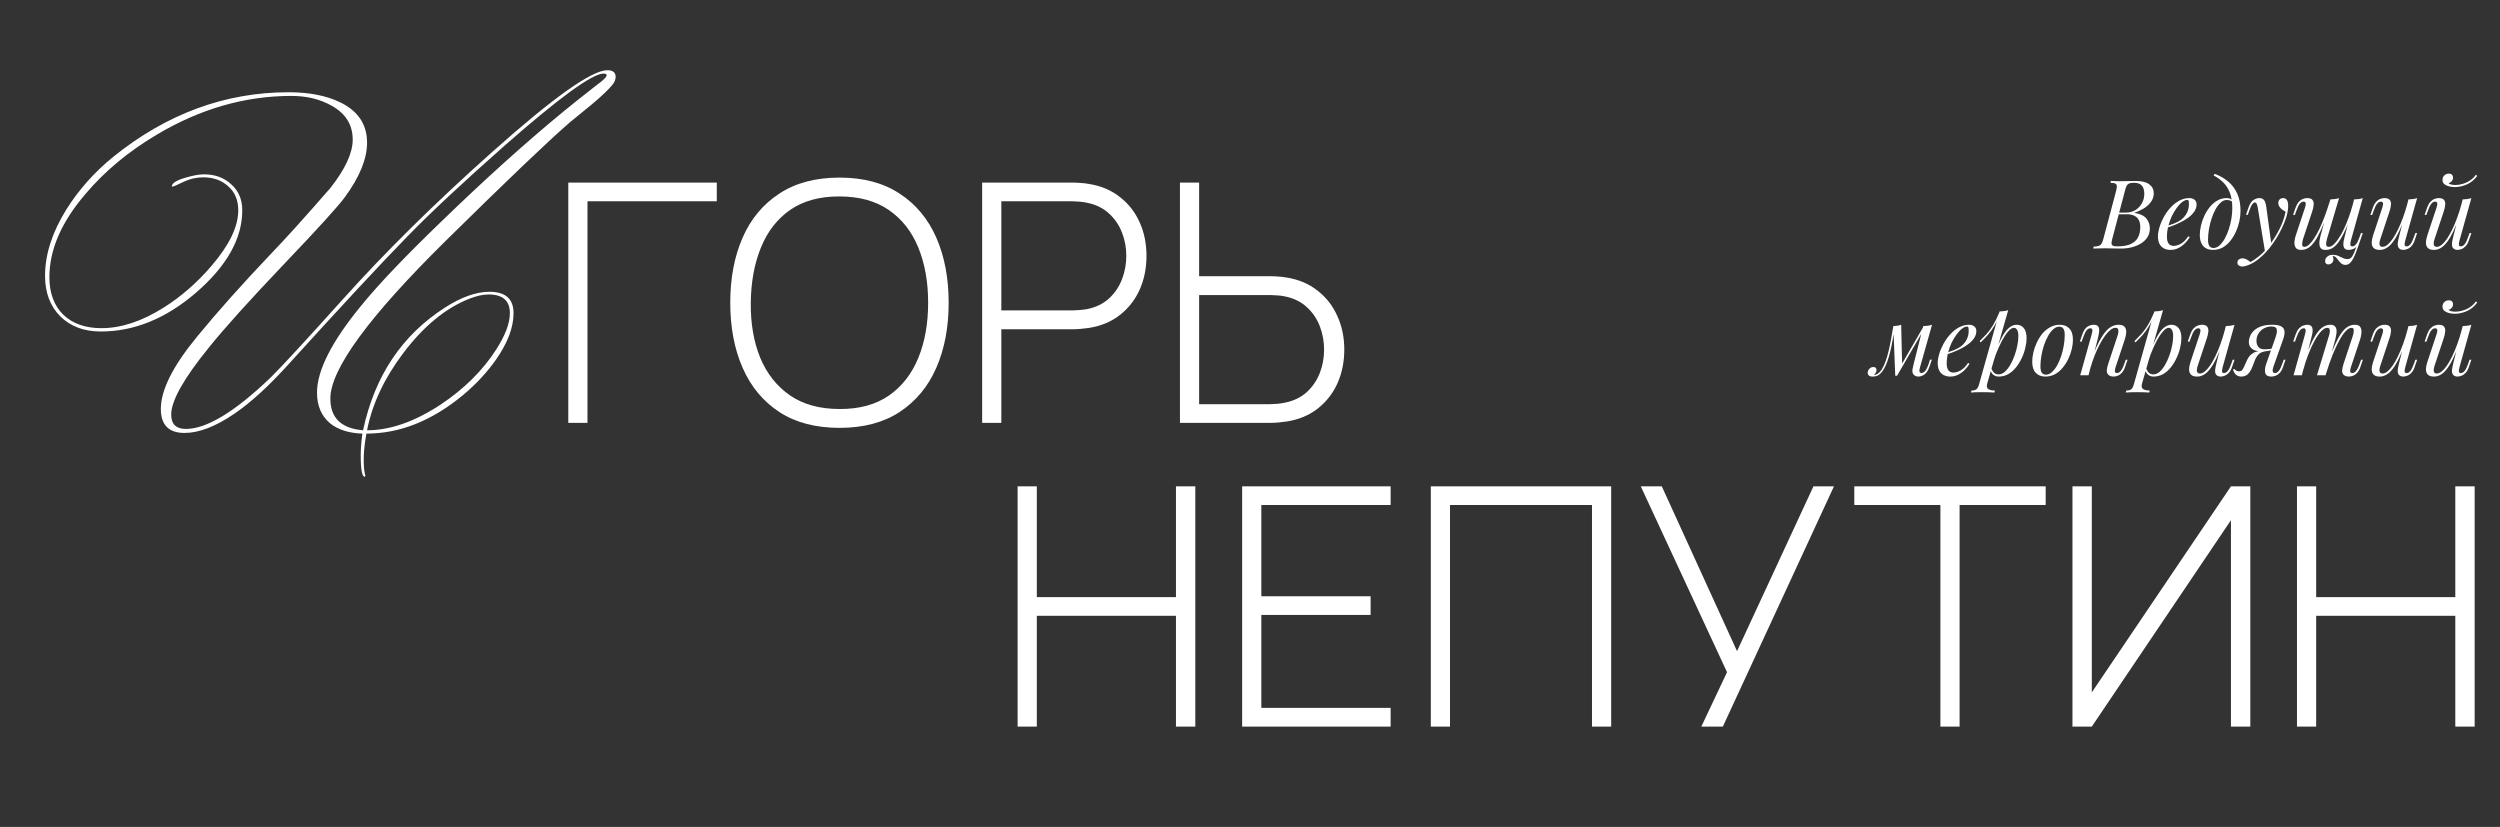 <?xml version="1.0" encoding="UTF-8"?> <svg xmlns="http://www.w3.org/2000/svg" width="1046" height="346" viewBox="0 0 1046 346" fill="none"><rect x="0" y="0" width="1046" height="346" fill="#333333" stroke="none"/><path d="M893.613 75.72C896.146 75.72 898.026 76.187 899.253 77.12C900.506 78.053 901.133 79.293 901.133 80.84C901.133 82.2 900.733 83.427 899.933 84.52C899.133 85.587 898.106 86.507 896.853 87.28C895.599 88.027 894.293 88.613 892.933 89.04C895.386 89.44 897.093 90.24 898.053 91.44C899.013 92.613 899.493 93.987 899.493 95.56C899.493 97 899.146 98.253 898.453 99.32C897.759 100.36 896.839 101.227 895.693 101.92C894.546 102.613 893.266 103.133 891.853 103.48C890.439 103.827 889.013 104 887.573 104C886.559 104 885.506 103.987 884.413 103.96C883.319 103.907 882.079 103.88 880.693 103.88C880.079 103.88 879.466 103.893 878.853 103.92C878.239 103.92 877.666 103.933 877.133 103.96C876.626 103.96 876.186 103.973 875.813 104L875.973 103.2C876.879 103.147 877.586 103.04 878.093 102.88C878.599 102.72 878.999 102.4 879.293 101.92C879.586 101.44 879.853 100.72 880.093 99.76L885.373 79.92C885.559 79.12 885.666 78.48 885.693 78C885.719 77.493 885.533 77.12 885.133 76.88C884.759 76.613 884.053 76.48 883.013 76.48L883.213 75.68C883.586 75.707 884.026 75.733 884.533 75.76C885.039 75.76 885.586 75.773 886.173 75.8C886.786 75.8 887.386 75.8 887.973 75.8C888.906 75.8 889.826 75.787 890.733 75.76C891.666 75.733 892.626 75.72 893.613 75.72ZM886.013 89.64L886.173 88.96H889.293C890.919 88.96 892.319 88.6 893.493 87.88C894.666 87.133 895.573 86.16 896.213 84.96C896.853 83.76 897.173 82.48 897.173 81.12C897.173 79.547 896.826 78.387 896.133 77.64C895.466 76.867 894.373 76.48 892.853 76.48C891.679 76.48 890.853 76.667 890.373 77.04C889.893 77.387 889.506 78.147 889.213 79.32L883.813 99.76C883.599 100.56 883.479 101.213 883.453 101.72C883.453 102.2 883.626 102.547 883.973 102.76C884.319 102.973 884.946 103.08 885.853 103.08C888.199 103.08 890.066 102.76 891.453 102.12C892.866 101.48 893.893 100.56 894.533 99.36C895.173 98.133 895.493 96.667 895.493 94.96C895.493 93.84 895.293 92.893 894.893 92.12C894.493 91.32 893.866 90.707 893.013 90.28C892.186 89.853 891.106 89.64 889.773 89.64H886.013ZM905.766 94.92C907.26 94.413 908.606 93.92 909.806 93.44C911.033 92.933 912.006 92.4 912.726 91.84C913.686 91.067 914.446 90.133 915.006 89.04C915.566 87.947 915.846 86.747 915.846 85.44C915.846 84.667 915.793 84.173 915.686 83.96C915.58 83.747 915.42 83.64 915.206 83.64C914.54 83.64 913.82 83.933 913.046 84.52C912.273 85.107 911.513 85.92 910.766 86.96C910.02 87.973 909.326 89.133 908.686 90.44C908.073 91.747 907.58 93.147 907.206 94.64C906.833 96.107 906.646 97.573 906.646 99.04C906.646 100.4 906.9 101.387 907.406 102C907.913 102.587 908.58 102.88 909.406 102.88C910.366 102.88 911.38 102.587 912.446 102C913.513 101.413 914.553 100.373 915.566 98.88L916.206 99.2C915.7 100.08 915.033 100.933 914.206 101.76C913.38 102.587 912.446 103.267 911.406 103.8C910.393 104.307 909.313 104.56 908.166 104.56C907.1 104.56 906.166 104.347 905.366 103.92C904.566 103.493 903.953 102.867 903.526 102.04C903.1 101.187 902.886 100.147 902.886 98.92C902.886 97.773 903.1 96.493 903.526 95.08C903.953 93.64 904.553 92.213 905.326 90.8C906.126 89.36 907.073 88.04 908.166 86.84C909.26 85.64 910.473 84.68 911.806 83.96C913.14 83.24 914.566 82.88 916.086 82.88C916.913 82.88 917.606 83.107 918.166 83.56C918.753 83.987 919.046 84.64 919.046 85.52C919.046 86.587 918.726 87.587 918.086 88.52C917.473 89.427 916.646 90.267 915.606 91.04C914.593 91.787 913.486 92.453 912.286 93.04C911.086 93.627 909.913 94.133 908.766 94.56C907.62 94.987 906.606 95.333 905.726 95.6L905.766 94.92ZM933.995 87.16C933.995 84.467 933.635 82.24 932.915 80.48C932.195 78.72 931.235 77.28 930.035 76.16C928.861 75.04 927.568 74.12 926.155 73.4L926.635 72.72C928.768 73.52 930.648 74.6 932.275 75.96C933.901 77.32 935.168 79.013 936.075 81.04C936.981 83.067 937.435 85.467 937.435 88.24C937.435 89.6 937.275 91.04 936.955 92.56C936.635 94.053 936.155 95.507 935.515 96.92C934.875 98.333 934.088 99.627 933.155 100.8C932.248 101.947 931.181 102.867 929.955 103.56C928.728 104.227 927.368 104.56 925.875 104.56C924.781 104.56 923.821 104.333 922.995 103.88C922.168 103.427 921.528 102.733 921.075 101.8C920.621 100.867 920.395 99.693 920.395 98.28C920.395 97.107 920.555 95.827 920.875 94.44C921.195 93.053 921.661 91.68 922.275 90.32C922.915 88.96 923.688 87.72 924.595 86.6C925.501 85.48 926.541 84.587 927.715 83.92C928.888 83.227 930.181 82.88 931.595 82.88C932.448 82.88 933.088 83.04 933.515 83.36C933.941 83.653 934.288 83.947 934.555 84.24L934.275 84.72C934.008 84.373 933.661 84.12 933.235 83.96C932.835 83.773 932.288 83.68 931.595 83.68C930.768 83.68 929.968 84.027 929.195 84.72C928.421 85.387 927.701 86.307 927.035 87.48C926.395 88.627 925.835 89.92 925.355 91.36C924.875 92.8 924.501 94.293 924.235 95.84C923.968 97.387 923.835 98.867 923.835 100.28C923.835 101.48 924.021 102.36 924.395 102.92C924.795 103.48 925.368 103.76 926.115 103.76C926.968 103.76 927.781 103.427 928.555 102.76C929.355 102.067 930.088 101.147 930.755 100C931.421 98.827 931.995 97.52 932.475 96.08C932.955 94.64 933.328 93.16 933.595 91.64C933.861 90.093 933.995 88.6 933.995 87.16ZM950.367 102.4L947.687 105.32L944.647 86.92C944.514 86.093 944.354 85.52 944.167 85.2C943.98 84.88 943.714 84.72 943.367 84.72C943.074 84.72 942.74 84.96 942.367 85.44C941.994 85.893 941.54 86.88 941.007 88.4L940.487 89.88H939.727L940.727 86.96C941.287 85.333 941.98 84.253 942.807 83.72C943.634 83.16 944.474 82.88 945.327 82.88C946.154 82.88 946.794 83.147 947.247 83.68C947.7 84.187 948.02 85.147 948.207 86.56L950.367 102.4ZM941.607 109.64C942.754 109.027 943.967 108.187 945.247 107.12C946.554 106.08 947.9 104.667 949.287 102.88C950.86 100.88 952.287 98.64 953.567 96.16C954.874 93.653 955.78 91.133 956.287 88.6C955.86 88.36 955.394 88.067 954.887 87.72C954.407 87.347 954.007 86.92 953.687 86.44C953.367 85.933 953.22 85.373 953.247 84.76C953.3 84.147 953.514 83.68 953.887 83.36C954.26 83.04 954.727 82.88 955.287 82.88C956.007 82.88 956.527 83.16 956.847 83.72C957.194 84.253 957.367 85.053 957.367 86.12C957.367 87.48 957.14 88.947 956.687 90.52C956.234 92.067 955.62 93.64 954.847 95.24C954.1 96.84 953.26 98.387 952.327 99.88C951.394 101.347 950.447 102.68 949.487 103.88C949.06 104.413 948.474 105.08 947.727 105.88C946.98 106.68 946.087 107.493 945.047 108.32C944.034 109.173 942.887 109.907 941.607 110.52C940.807 110.893 940.114 111.147 939.527 111.28C938.967 111.44 938.5 111.52 938.127 111.52C937.594 111.52 937.127 111.373 936.727 111.08C936.327 110.813 936.127 110.413 936.127 109.88C936.127 109.293 936.354 108.84 936.807 108.52C937.234 108.227 937.727 108.08 938.287 108.08C938.9 108.08 939.474 108.24 940.007 108.56C940.567 108.88 941.1 109.24 941.607 109.64ZM975.985 107.12C976.038 107.28 976.105 107.48 976.185 107.72C976.265 107.96 976.305 108.213 976.305 108.48C976.305 109.173 976.078 109.707 975.625 110.08C975.171 110.453 974.678 110.64 974.145 110.64C973.798 110.64 973.491 110.52 973.225 110.28C972.958 110.067 972.825 109.707 972.825 109.2C972.825 108.533 973.118 107.933 973.705 107.4C974.318 106.867 975.078 106.6 975.985 106.6C976.865 106.6 977.625 106.747 978.265 107.04C978.931 107.333 979.571 107.627 980.185 107.92C980.798 108.24 981.491 108.4 982.265 108.4C983.038 108.4 983.665 108.027 984.145 107.28C984.625 106.56 985.091 105.533 985.545 104.2C985.998 102.893 986.571 101.347 987.265 99.56L987.745 99.92C986.945 102.347 986.225 104.373 985.585 106C984.945 107.627 984.291 108.84 983.625 109.64C982.985 110.44 982.211 110.84 981.305 110.84C980.771 110.84 980.305 110.707 979.905 110.44C979.531 110.2 979.185 109.893 978.865 109.52C978.571 109.173 978.278 108.813 977.985 108.44C977.718 108.067 977.425 107.747 977.105 107.48C976.785 107.24 976.411 107.12 975.985 107.12ZM973.865 89.36C972.825 92.133 971.865 94.493 970.985 96.44C970.105 98.36 969.238 99.92 968.385 101.12C967.531 102.32 966.651 103.2 965.745 103.76C964.838 104.293 963.851 104.56 962.785 104.56C961.665 104.56 960.905 104.24 960.505 103.6C960.105 102.96 959.931 102.173 959.985 101.24C960.065 100.307 960.251 99.4 960.545 98.52L964.425 86.84C964.691 86.013 964.785 85.4 964.705 85C964.625 84.573 964.318 84.36 963.785 84.36C963.278 84.36 962.771 84.64 962.265 85.2C961.785 85.76 961.265 86.84 960.705 88.44L960.185 89.92H959.425L960.425 87C960.825 85.88 961.291 85.027 961.825 84.44C962.385 83.853 962.958 83.453 963.545 83.24C964.158 83 964.731 82.88 965.265 82.88C966.438 82.88 967.211 83.16 967.585 83.72C967.985 84.253 968.131 84.947 968.025 85.8C967.945 86.653 967.745 87.547 967.425 88.48L963.625 99.92C963.358 100.747 963.225 101.52 963.225 102.24C963.225 102.933 963.518 103.28 964.105 103.28C964.745 103.28 965.411 102.973 966.105 102.36C966.798 101.747 967.505 100.88 968.225 99.76C968.971 98.64 969.718 97.293 970.465 95.72C971.211 94.147 971.945 92.4 972.665 90.48C973.385 88.533 974.091 86.453 974.785 84.24L973.865 89.36ZM973.625 99.92C973.465 100.453 973.345 100.987 973.265 101.52C973.211 102.027 973.251 102.453 973.385 102.8C973.545 103.12 973.865 103.28 974.345 103.28C974.958 103.28 975.611 102.987 976.305 102.4C976.998 101.787 977.705 100.933 978.425 99.84C979.171 98.747 979.905 97.453 980.625 95.96C981.345 94.467 982.025 92.827 982.665 91.04C983.331 89.253 983.931 87.36 984.465 85.36L983.145 91.76C982.238 94.16 981.371 96.173 980.545 97.8C979.718 99.427 978.905 100.747 978.105 101.76C977.305 102.747 976.491 103.467 975.665 103.92C974.838 104.347 973.958 104.56 973.025 104.56C972.171 104.56 971.545 104.373 971.145 104C970.771 103.6 970.545 103.093 970.465 102.48C970.385 101.867 970.398 101.213 970.505 100.52C970.638 99.827 970.785 99.16 970.945 98.52L975.025 83.44C975.691 83.413 976.331 83.36 976.945 83.28C977.585 83.2 978.158 83.067 978.665 82.88L973.625 99.92ZM983.625 100.6C983.571 100.813 983.505 101.12 983.425 101.52C983.345 101.92 983.345 102.28 983.425 102.6C983.505 102.92 983.758 103.08 984.185 103.08C984.771 103.08 985.305 102.773 985.785 102.16C986.291 101.52 986.798 100.467 987.305 99L987.825 97.52H988.585L987.585 100.44C987.211 101.56 986.745 102.413 986.185 103C985.651 103.587 985.078 103.987 984.465 104.2C983.878 104.44 983.305 104.56 982.745 104.56C981.945 104.56 981.371 104.373 981.025 104C980.705 103.653 980.518 103.2 980.465 102.64C980.438 102.08 980.478 101.48 980.585 100.84C980.718 100.173 980.865 99.547 981.025 98.96L984.945 83.44C985.611 83.413 986.251 83.36 986.865 83.28C987.505 83.2 988.078 83.067 988.585 82.88L983.625 100.6ZM1006.49 90.16C1005.53 92.827 1004.61 95.08 1003.73 96.92C1002.85 98.76 1001.97 100.24 1001.09 101.36C1000.24 102.48 999.356 103.293 998.449 103.8C997.569 104.307 996.649 104.56 995.689 104.56C994.516 104.56 993.663 104.293 993.129 103.76C992.596 103.227 992.329 102.507 992.329 101.6C992.329 100.693 992.516 99.667 992.889 98.52L996.769 86.84C997.036 86.04 997.129 85.427 997.049 85C996.969 84.573 996.663 84.36 996.129 84.36C995.623 84.36 995.116 84.64 994.609 85.2C994.129 85.76 993.609 86.84 993.049 88.44L992.529 89.92H991.769L992.769 87C993.169 85.88 993.636 85.027 994.169 84.44C994.729 83.853 995.303 83.453 995.889 83.24C996.503 83 997.076 82.88 997.609 82.88C998.783 82.88 999.556 83.16 999.929 83.72C1000.33 84.253 1000.48 84.947 1000.37 85.8C1000.29 86.653 1000.09 87.547 999.769 88.48L995.969 99.92C995.223 102.16 995.516 103.28 996.849 103.28C997.489 103.28 998.169 103 998.889 102.44C999.609 101.853 1000.34 101.027 1001.09 99.96C1001.84 98.867 1002.57 97.573 1003.29 96.08C1004.04 94.56 1004.74 92.88 1005.41 91.04C1006.1 89.173 1006.73 87.173 1007.29 85.04L1006.49 90.16ZM1006.37 100.6C1006.18 101.32 1006.09 101.92 1006.09 102.4C1006.12 102.853 1006.4 103.08 1006.93 103.08C1007.52 103.08 1008.05 102.773 1008.53 102.16C1009.04 101.52 1009.54 100.467 1010.05 99L1010.57 97.52H1011.33L1010.33 100.44C1009.96 101.56 1009.49 102.413 1008.93 103C1008.4 103.587 1007.82 103.987 1007.21 104.2C1006.62 104.44 1006.05 104.56 1005.49 104.56C1005.06 104.56 1004.66 104.467 1004.29 104.28C1003.92 104.093 1003.64 103.827 1003.45 103.48C1003.24 103.027 1003.16 102.453 1003.21 101.76C1003.29 101.067 1003.48 100.133 1003.77 98.96L1007.69 83.44C1008.36 83.413 1009 83.36 1009.61 83.28C1010.25 83.2 1010.82 83.067 1011.33 82.88L1006.37 100.6ZM1029.18 90.16C1028.22 92.827 1027.3 95.08 1026.42 96.92C1025.54 98.76 1024.66 100.24 1023.78 101.36C1022.93 102.48 1022.05 103.293 1021.14 103.8C1020.26 104.307 1019.34 104.56 1018.38 104.56C1017.21 104.56 1016.36 104.293 1015.82 103.76C1015.29 103.227 1015.02 102.507 1015.02 101.6C1015.02 100.693 1015.21 99.667 1015.58 98.52L1019.46 86.84C1019.73 86.04 1019.82 85.427 1019.74 85C1019.66 84.573 1019.36 84.36 1018.82 84.36C1018.32 84.36 1017.81 84.64 1017.3 85.2C1016.82 85.76 1016.3 86.84 1015.74 88.44L1015.22 89.92H1014.46L1015.46 87C1015.86 85.88 1016.33 85.027 1016.86 84.44C1017.42 83.853 1018 83.453 1018.58 83.24C1019.2 83 1019.77 82.88 1020.3 82.88C1021.48 82.88 1022.25 83.16 1022.62 83.72C1023.02 84.253 1023.17 84.947 1023.06 85.8C1022.98 86.653 1022.78 87.547 1022.46 88.48L1018.66 99.92C1017.92 102.16 1018.21 103.28 1019.54 103.28C1020.18 103.28 1020.86 103 1021.58 102.44C1022.3 101.853 1023.04 101.027 1023.78 99.96C1024.53 98.867 1025.26 97.573 1025.98 96.08C1026.73 94.56 1027.44 92.88 1028.1 91.04C1028.8 89.173 1029.42 87.173 1029.98 85.04L1029.18 90.16ZM1029.06 100.6C1028.88 101.32 1028.78 101.92 1028.78 102.4C1028.81 102.853 1029.09 103.08 1029.62 103.08C1030.21 103.08 1030.74 102.773 1031.22 102.16C1031.73 101.52 1032.24 100.467 1032.74 99L1033.26 97.52H1034.02L1033.02 100.44C1032.65 101.56 1032.18 102.413 1031.62 103C1031.09 103.587 1030.52 103.987 1029.9 104.2C1029.32 104.44 1028.74 104.56 1028.18 104.56C1027.76 104.56 1027.36 104.467 1026.98 104.28C1026.61 104.093 1026.33 103.827 1026.14 103.48C1025.93 103.027 1025.85 102.453 1025.9 101.76C1025.98 101.067 1026.17 100.133 1026.46 98.96L1030.38 83.44C1031.05 83.413 1031.69 83.36 1032.3 83.28C1032.94 83.2 1033.52 83.067 1034.02 82.88L1029.06 100.6ZM1024.46 76.68C1024.68 76.867 1025.04 77.04 1025.54 77.2C1026.08 77.333 1026.68 77.4 1027.34 77.4C1028.33 77.4 1029.36 77.24 1030.42 76.92C1031.52 76.6 1032.54 76.12 1033.5 75.48C1034.46 74.84 1035.26 74.053 1035.9 73.12L1036.5 73.56C1035.25 75.267 1033.77 76.48 1032.06 77.2C1030.36 77.92 1028.72 78.28 1027.14 78.28C1026.45 78.28 1025.69 78.2 1024.86 78.04C1024.06 77.853 1023.37 77.547 1022.78 77.12C1022.22 76.667 1021.94 76.04 1021.94 75.24C1021.94 74.467 1022.21 73.84 1022.74 73.36C1023.28 72.88 1023.9 72.64 1024.62 72.64C1025.16 72.64 1025.57 72.787 1025.86 73.08C1026.18 73.347 1026.34 73.76 1026.34 74.32C1026.34 74.907 1026.17 75.4 1025.82 75.8C1025.48 76.2 1025.02 76.493 1024.46 76.68ZM803.368 153.56C803.314 153.8 803.234 154.12 803.128 154.52C803.048 154.893 803.048 155.24 803.128 155.56C803.234 155.88 803.514 156.04 803.968 156.04C804.501 156.04 805.021 155.747 805.528 155.16C806.034 154.573 806.541 153.507 807.048 151.96L807.528 150.48H808.288L807.288 153.4C806.728 155.027 806.008 156.133 805.128 156.72C804.274 157.28 803.461 157.56 802.688 157.56C802.181 157.56 801.741 157.467 801.368 157.28C800.994 157.093 800.701 156.84 800.488 156.52C800.141 155.907 800.048 155.2 800.208 154.4C800.368 153.573 800.554 152.747 800.768 151.92L804.688 136.44C805.328 136.413 805.968 136.36 806.608 136.28C807.248 136.2 807.834 136.067 808.368 135.88L803.368 153.56ZM792.608 137.72C792.261 140.093 791.901 142.227 791.528 144.12C791.154 146.013 790.754 147.693 790.328 149.16C789.901 150.627 789.448 151.893 788.968 152.96C788.488 154 787.981 154.867 787.448 155.56C786.941 156.227 786.381 156.72 785.768 157.04C785.341 157.28 784.914 157.427 784.488 157.48C784.061 157.533 783.714 157.56 783.448 157.56C782.781 157.56 782.288 157.413 781.968 157.12C781.621 156.853 781.448 156.48 781.448 156C781.448 155.387 781.674 154.827 782.128 154.32C782.581 153.813 783.141 153.56 783.808 153.56C784.261 153.56 784.594 153.68 784.808 153.92C785.021 154.133 785.128 154.427 785.128 154.8C785.128 155.173 785.021 155.56 784.808 155.96C784.594 156.333 784.328 156.667 784.008 156.96C784.034 156.96 784.048 156.96 784.048 156.96C784.554 156.907 785.101 156.693 785.688 156.32C786.354 155.867 786.954 155.2 787.488 154.32C788.021 153.44 788.501 152.387 788.928 151.16C789.381 149.907 789.794 148.507 790.168 146.96C790.541 145.413 790.888 143.76 791.208 142C791.554 140.213 791.874 138.36 792.168 136.44L792.608 137.72ZM792.968 157.2L792.168 136.44C792.754 136.413 793.328 136.36 793.888 136.28C794.448 136.2 794.968 136.067 795.448 135.88L795.848 152.36L793.728 157.2H792.968ZM794.128 155.08L804.808 136.6L805.408 137.04L793.728 157.2L794.128 155.08ZM813.618 147.92C815.111 147.413 816.458 146.92 817.658 146.44C818.884 145.933 819.858 145.4 820.578 144.84C821.538 144.067 822.298 143.133 822.858 142.04C823.418 140.947 823.698 139.747 823.698 138.44C823.698 137.667 823.644 137.173 823.538 136.96C823.431 136.747 823.271 136.64 823.058 136.64C822.391 136.64 821.671 136.933 820.898 137.52C820.124 138.107 819.364 138.92 818.618 139.96C817.871 140.973 817.178 142.133 816.538 143.44C815.924 144.747 815.431 146.147 815.058 147.64C814.684 149.107 814.498 150.573 814.498 152.04C814.498 153.4 814.751 154.387 815.258 155C815.764 155.587 816.431 155.88 817.258 155.88C818.218 155.88 819.231 155.587 820.298 155C821.364 154.413 822.404 153.373 823.418 151.88L824.058 152.2C823.551 153.08 822.884 153.933 822.058 154.76C821.231 155.587 820.298 156.267 819.258 156.8C818.244 157.307 817.164 157.56 816.018 157.56C814.951 157.56 814.018 157.347 813.218 156.92C812.418 156.493 811.804 155.867 811.378 155.04C810.951 154.187 810.738 153.147 810.738 151.92C810.738 150.773 810.951 149.493 811.378 148.08C811.804 146.64 812.404 145.213 813.178 143.8C813.978 142.36 814.924 141.04 816.018 139.84C817.111 138.64 818.324 137.68 819.658 136.96C820.991 136.24 822.418 135.88 823.938 135.88C824.764 135.88 825.458 136.107 826.018 136.56C826.604 136.987 826.898 137.64 826.898 138.52C826.898 139.587 826.578 140.587 825.938 141.52C825.324 142.427 824.498 143.267 823.458 144.04C822.444 144.787 821.338 145.453 820.138 146.04C818.938 146.627 817.764 147.133 816.618 147.56C815.471 147.987 814.458 148.333 813.578 148.6L813.618 147.92ZM842.606 137.16C841.913 137.16 841.126 137.653 840.246 138.64C839.393 139.6 838.513 140.92 837.606 142.6C836.726 144.253 835.886 146.12 835.086 148.2C834.313 150.28 833.66 152.44 833.126 154.68L833.846 150.36C834.993 146.867 836.1 144.067 837.166 141.96C838.233 139.827 839.3 138.28 840.366 137.32C841.46 136.36 842.593 135.88 843.766 135.88C845.02 135.88 846.02 136.347 846.766 137.28C847.54 138.213 847.926 139.627 847.926 141.52C847.926 142.72 847.753 144.04 847.406 145.48C847.086 146.92 846.593 148.347 845.926 149.76C845.286 151.173 844.486 152.48 843.526 153.68C842.593 154.853 841.513 155.8 840.286 156.52C839.06 157.213 837.7 157.56 836.206 157.56C835.406 157.56 834.686 157.32 834.046 156.84C833.433 156.36 833.02 155.667 832.806 154.76L833.126 153.96C833.5 154.947 833.926 155.64 834.406 156.04C834.913 156.44 835.5 156.64 836.166 156.64C837.073 156.64 837.94 156.293 838.766 155.6C839.593 154.88 840.353 153.933 841.046 152.76C841.74 151.587 842.34 150.293 842.846 148.88C843.38 147.44 843.78 146.013 844.046 144.6C844.34 143.16 844.486 141.84 844.486 140.64C844.486 139.467 844.313 138.6 843.966 138.04C843.646 137.453 843.193 137.16 842.606 137.16ZM836.606 130.32C837.246 130.293 837.873 130.24 838.486 130.16C839.126 130.08 839.713 129.947 840.246 129.76L831.446 160.52C831.126 161.64 831.286 162.4 831.926 162.8C832.566 163.2 833.486 163.4 834.686 163.4L834.446 164.24C833.913 164.213 833.153 164.173 832.166 164.12C831.206 164.093 830.18 164.08 829.086 164.08C828.26 164.08 827.42 164.093 826.566 164.12C825.713 164.173 825.073 164.213 824.646 164.24L824.886 163.4C825.846 163.4 826.54 163.213 826.966 162.84C827.393 162.493 827.74 161.853 828.006 160.92L836.606 130.32ZM828.286 142.72C829.326 141.707 830.3 140.707 831.206 139.72C832.113 138.707 832.993 137.507 833.846 136.12C834.7 134.733 835.566 132.987 836.446 130.88L836.566 131.52C835.98 133.333 835.273 134.933 834.446 136.32C833.646 137.68 832.766 138.92 831.806 140.04C830.846 141.133 829.82 142.2 828.726 143.24L828.286 142.72ZM861.598 136.68C860.744 136.68 859.918 137.027 859.118 137.72C858.344 138.387 857.624 139.307 856.958 140.48C856.318 141.627 855.744 142.92 855.238 144.36C854.758 145.8 854.384 147.293 854.118 148.84C853.851 150.387 853.718 151.867 853.718 153.28C853.718 154.48 853.904 155.36 854.278 155.92C854.678 156.48 855.251 156.76 855.998 156.76C856.851 156.76 857.664 156.427 858.438 155.76C859.238 155.067 859.971 154.147 860.638 153C861.304 151.827 861.878 150.52 862.358 149.08C862.838 147.64 863.211 146.16 863.478 144.64C863.744 143.093 863.878 141.6 863.878 140.16C863.878 138.933 863.691 138.053 863.318 137.52C862.944 136.96 862.371 136.68 861.598 136.68ZM850.278 151.28C850.278 150.107 850.438 148.827 850.757 147.44C851.078 146.053 851.558 144.68 852.198 143.32C852.838 141.96 853.611 140.72 854.518 139.6C855.451 138.48 856.531 137.587 857.758 136.92C858.984 136.227 860.344 135.88 861.838 135.88C863.491 135.88 864.811 136.4 865.798 137.44C866.811 138.453 867.318 140.027 867.318 142.16C867.318 143.333 867.158 144.613 866.838 146C866.518 147.387 866.038 148.76 865.398 150.12C864.758 151.48 863.971 152.72 863.038 153.84C862.131 154.96 861.064 155.867 859.838 156.56C858.611 157.227 857.251 157.56 855.758 157.56C854.104 157.56 852.771 157.04 851.758 156C850.771 154.96 850.278 153.387 850.278 151.28ZM873.849 157H870.369L875.169 139.84C875.275 139.52 875.355 139.173 875.409 138.8C875.489 138.4 875.475 138.067 875.369 137.8C875.262 137.507 874.995 137.36 874.569 137.36C873.982 137.36 873.462 137.653 873.009 138.24C872.555 138.8 872.049 139.867 871.489 141.44L870.969 142.92H870.209L871.209 140C871.795 138.32 872.515 137.213 873.369 136.68C874.249 136.147 875.115 135.88 875.969 135.88C876.769 135.88 877.342 136.053 877.689 136.4C878.062 136.747 878.262 137.2 878.289 137.76C878.342 138.293 878.302 138.893 878.169 139.56C878.062 140.2 877.929 140.84 877.769 141.48L873.849 157ZM875.689 148.68C876.622 146.28 877.529 144.267 878.409 142.64C879.289 141.013 880.155 139.707 881.009 138.72C881.862 137.707 882.729 136.987 883.609 136.56C884.515 136.107 885.449 135.88 886.409 135.88C887.662 135.88 888.515 136.187 888.969 136.8C889.449 137.387 889.662 138.147 889.609 139.08C889.555 139.987 889.369 140.933 889.049 141.92L885.169 153.6C884.929 154.32 884.822 154.92 884.849 155.4C884.902 155.853 885.222 156.08 885.809 156.08C886.315 156.08 886.809 155.8 887.289 155.24C887.795 154.68 888.329 153.6 888.889 152L889.409 150.52H890.169L889.169 153.44C888.795 154.56 888.329 155.413 887.769 156C887.235 156.587 886.662 156.987 886.049 157.2C885.462 157.44 884.889 157.56 884.329 157.56C883.689 157.56 883.155 157.453 882.729 157.24C882.329 157.027 882.022 156.747 881.809 156.4C881.515 155.92 881.422 155.293 881.529 154.52C881.635 153.747 881.849 152.893 882.169 151.96L885.969 140.52C886.102 140.147 886.209 139.707 886.289 139.2C886.395 138.667 886.382 138.2 886.249 137.8C886.115 137.373 885.729 137.16 885.089 137.16C884.449 137.16 883.769 137.44 883.049 138C882.329 138.56 881.582 139.36 880.809 140.4C880.035 141.413 879.275 142.64 878.529 144.08C877.782 145.493 877.062 147.067 876.369 148.8C875.702 150.507 875.089 152.333 874.529 154.28L875.689 148.68ZM907.372 137.16C906.679 137.16 905.892 137.653 905.012 138.64C904.159 139.6 903.279 140.92 902.372 142.6C901.492 144.253 900.652 146.12 899.852 148.2C899.079 150.28 898.425 152.44 897.892 154.68L898.612 150.36C899.759 146.867 900.865 144.067 901.932 141.96C902.999 139.827 904.065 138.28 905.132 137.32C906.225 136.36 907.359 135.88 908.532 135.88C909.785 135.88 910.785 136.347 911.532 137.28C912.305 138.213 912.692 139.627 912.692 141.52C912.692 142.72 912.519 144.04 912.172 145.48C911.852 146.92 911.359 148.347 910.692 149.76C910.052 151.173 909.252 152.48 908.292 153.68C907.359 154.853 906.279 155.8 905.052 156.52C903.825 157.213 902.465 157.56 900.972 157.56C900.172 157.56 899.452 157.32 898.812 156.84C898.199 156.36 897.785 155.667 897.572 154.76L897.892 153.96C898.265 154.947 898.692 155.64 899.172 156.04C899.679 156.44 900.265 156.64 900.932 156.64C901.839 156.64 902.705 156.293 903.532 155.6C904.359 154.88 905.119 153.933 905.812 152.76C906.505 151.587 907.105 150.293 907.612 148.88C908.145 147.44 908.545 146.013 908.812 144.6C909.105 143.16 909.252 141.84 909.252 140.64C909.252 139.467 909.079 138.6 908.732 138.04C908.412 137.453 907.959 137.16 907.372 137.16ZM901.372 130.32C902.012 130.293 902.639 130.24 903.252 130.16C903.892 130.08 904.479 129.947 905.012 129.76L896.212 160.52C895.892 161.64 896.052 162.4 896.692 162.8C897.332 163.2 898.252 163.4 899.452 163.4L899.212 164.24C898.679 164.213 897.919 164.173 896.932 164.12C895.972 164.093 894.945 164.08 893.852 164.08C893.025 164.08 892.185 164.093 891.332 164.12C890.479 164.173 889.839 164.213 889.412 164.24L889.652 163.4C890.612 163.4 891.305 163.213 891.732 162.84C892.159 162.493 892.505 161.853 892.772 160.92L901.372 130.32ZM893.052 142.72C894.092 141.707 895.065 140.707 895.972 139.72C896.879 138.707 897.759 137.507 898.612 136.12C899.465 134.733 900.332 132.987 901.212 130.88L901.332 131.52C900.745 133.333 900.039 134.933 899.212 136.32C898.412 137.68 897.532 138.92 896.572 140.04C895.612 141.133 894.585 142.2 893.492 143.24L893.052 142.72ZM930.083 143.16C929.123 145.827 928.203 148.08 927.323 149.92C926.443 151.76 925.563 153.24 924.683 154.36C923.83 155.48 922.95 156.293 922.043 156.8C921.163 157.307 920.243 157.56 919.283 157.56C918.11 157.56 917.256 157.293 916.723 156.76C916.19 156.227 915.923 155.507 915.923 154.6C915.923 153.693 916.11 152.667 916.483 151.52L920.363 139.84C920.63 139.04 920.723 138.427 920.643 138C920.563 137.573 920.256 137.36 919.723 137.36C919.216 137.36 918.71 137.64 918.203 138.2C917.723 138.76 917.203 139.84 916.643 141.44L916.123 142.92H915.363L916.363 140C916.763 138.88 917.23 138.027 917.763 137.44C918.323 136.853 918.896 136.453 919.483 136.24C920.096 136 920.67 135.88 921.203 135.88C922.376 135.88 923.15 136.16 923.523 136.72C923.923 137.253 924.07 137.947 923.963 138.8C923.883 139.653 923.683 140.547 923.363 141.48L919.563 152.92C918.816 155.16 919.11 156.28 920.443 156.28C921.083 156.28 921.763 156 922.483 155.44C923.203 154.853 923.936 154.027 924.683 152.96C925.43 151.867 926.163 150.573 926.883 149.08C927.63 147.56 928.336 145.88 929.003 144.04C929.696 142.173 930.323 140.173 930.883 138.04L930.083 143.16ZM929.963 153.6C929.776 154.32 929.683 154.92 929.683 155.4C929.71 155.853 929.99 156.08 930.523 156.08C931.11 156.08 931.643 155.773 932.123 155.16C932.63 154.52 933.136 153.467 933.643 152L934.163 150.52H934.923L933.923 153.44C933.55 154.56 933.083 155.413 932.523 156C931.99 156.587 931.416 156.987 930.803 157.2C930.216 157.44 929.643 157.56 929.083 157.56C928.656 157.56 928.256 157.467 927.883 157.28C927.51 157.093 927.23 156.827 927.043 156.48C926.83 156.027 926.75 155.453 926.803 154.76C926.883 154.067 927.07 153.133 927.363 151.96L931.283 136.44C931.95 136.413 932.59 136.36 933.203 136.28C933.843 136.2 934.416 136.067 934.923 135.88L929.963 153.6ZM952.018 141.36C952.472 140.08 952.685 139.107 952.658 138.44C952.658 137.747 952.458 137.267 952.058 137C951.658 136.733 951.112 136.6 950.418 136.6C949.298 136.6 948.258 136.853 947.298 137.36C946.338 137.867 945.565 138.573 944.978 139.48C944.392 140.36 944.098 141.413 944.098 142.64C944.098 143.627 944.365 144.467 944.898 145.16C945.432 145.827 946.352 146.16 947.658 146.16C948.165 146.16 948.792 146.12 949.538 146.04C950.312 145.933 950.925 145.827 951.378 145.72L951.498 146.2C950.752 146.493 949.898 146.707 948.938 146.84C948.005 146.973 947.125 147.04 946.298 147.04C944.538 147.04 943.192 146.68 942.258 145.96C941.352 145.24 940.898 144.267 940.898 143.04C940.898 142.4 941.045 141.68 941.338 140.88C941.632 140.053 942.138 139.267 942.858 138.52C943.578 137.747 944.565 137.12 945.818 136.64C947.098 136.133 948.712 135.88 950.658 135.88C952.392 135.88 953.658 136.107 954.458 136.56C955.285 137.013 955.738 137.693 955.818 138.6C955.925 139.507 955.738 140.64 955.258 142L951.138 153.6C951.032 153.893 950.952 154.24 950.898 154.64C950.845 155.04 950.885 155.387 951.018 155.68C951.152 155.947 951.445 156.08 951.898 156.08C952.458 156.08 952.978 155.773 953.458 155.16C953.965 154.52 954.472 153.467 954.978 152L955.498 150.52H956.258L955.258 153.44C954.912 154.507 954.458 155.347 953.898 155.96C953.365 156.547 952.778 156.96 952.138 157.2C951.525 157.44 950.912 157.56 950.298 157.56C948.912 157.56 948.072 157.067 947.778 156.08C947.485 155.093 947.658 153.707 948.298 151.92L952.018 141.36ZM934.818 154.32C935.058 154.667 935.378 154.933 935.778 155.12C936.152 155.28 936.498 155.36 936.818 155.36C937.432 155.36 937.872 155.173 938.138 154.8C938.432 154.4 938.712 153.907 938.978 153.32L940.098 150.8C940.632 149.68 941.218 148.853 941.858 148.32C942.525 147.76 943.232 147.373 943.978 147.16C944.725 146.947 945.485 146.813 946.258 146.76C946.952 146.707 947.658 146.627 948.378 146.52C949.125 146.413 949.845 146.307 950.538 146.2L950.378 146.56C949.312 146.72 948.418 146.867 947.698 147C947.005 147.133 946.418 147.32 945.938 147.56C945.485 147.773 945.072 148.107 944.698 148.56C944.352 148.987 943.978 149.6 943.578 150.4L942.618 152.92C942.192 154.067 941.738 154.987 941.258 155.68C940.778 156.347 940.258 156.827 939.698 157.12C939.138 157.413 938.512 157.56 937.818 157.56C936.992 157.56 936.285 157.347 935.698 156.92C935.112 156.467 934.645 155.72 934.298 154.68L934.818 154.32ZM963.106 157H959.626L964.426 139.84C964.506 139.6 964.572 139.293 964.626 138.92C964.706 138.52 964.706 138.16 964.626 137.84C964.546 137.52 964.292 137.36 963.866 137.36C963.279 137.36 962.746 137.667 962.266 138.28C961.786 138.893 961.279 139.947 960.746 141.44L960.226 142.92H959.466L960.466 140C960.866 138.88 961.332 138.027 961.866 137.44C962.426 136.853 962.999 136.453 963.586 136.24C964.199 136 964.772 135.88 965.306 135.88C966.106 135.88 966.679 136.067 967.026 136.44C967.372 136.787 967.559 137.253 967.586 137.84C967.639 138.4 967.599 139 967.466 139.64C967.332 140.28 967.186 140.893 967.026 141.48L963.106 157ZM974.426 140.52C974.612 139.96 974.732 139.427 974.786 138.92C974.866 138.413 974.826 138 974.666 137.68C974.532 137.333 974.212 137.16 973.706 137.16C972.959 137.16 972.132 137.627 971.226 138.56C970.346 139.467 969.439 140.747 968.506 142.4C967.599 144.027 966.719 145.933 965.866 148.12C965.012 150.28 964.252 152.6 963.586 155.08L964.906 148.68C966.132 145.48 967.279 142.947 968.346 141.08C969.412 139.213 970.479 137.88 971.546 137.08C972.639 136.28 973.799 135.88 975.026 135.88C975.879 135.88 976.492 136.08 976.866 136.48C977.266 136.853 977.506 137.347 977.586 137.96C977.666 138.573 977.639 139.227 977.506 139.92C977.399 140.613 977.266 141.28 977.106 141.92L973.026 157H969.426L974.426 140.52ZM984.426 140.52C984.692 139.693 984.826 138.933 984.826 138.24C984.826 137.52 984.532 137.16 983.946 137.16C983.146 137.16 982.306 137.627 981.426 138.56C980.546 139.493 979.639 140.827 978.706 142.56C977.772 144.267 976.839 146.28 975.906 148.6C974.999 150.893 974.119 153.427 973.266 156.2L974.186 151.08C975.226 148.307 976.186 145.96 977.066 144.04C977.946 142.093 978.812 140.52 979.666 139.32C980.519 138.12 981.399 137.253 982.306 136.72C983.212 136.16 984.199 135.88 985.266 135.88C986.386 135.88 987.146 136.2 987.546 136.84C987.946 137.48 988.106 138.267 988.026 139.2C987.972 140.107 987.799 141.013 987.506 141.92L983.626 153.6C983.359 154.427 983.266 155.053 983.346 155.48C983.426 155.88 983.732 156.08 984.266 156.08C984.772 156.08 985.266 155.8 985.746 155.24C986.252 154.68 986.786 153.6 987.346 152L987.866 150.52H988.626L987.626 153.44C987.252 154.56 986.786 155.413 986.226 156C985.692 156.587 985.119 156.987 984.506 157.2C983.919 157.44 983.346 157.56 982.786 157.56C982.119 157.56 981.586 157.453 981.186 157.24C980.812 157.053 980.519 156.8 980.306 156.48C979.986 155.973 979.879 155.347 979.986 154.6C980.092 153.827 980.306 152.947 980.626 151.96L984.426 140.52ZM1006.49 143.16C1005.53 145.827 1004.61 148.08 1003.73 149.92C1002.85 151.76 1001.97 153.24 1001.09 154.36C1000.24 155.48 999.356 156.293 998.449 156.8C997.569 157.307 996.649 157.56 995.689 157.56C994.516 157.56 993.663 157.293 993.129 156.76C992.596 156.227 992.329 155.507 992.329 154.6C992.329 153.693 992.516 152.667 992.889 151.52L996.769 139.84C997.036 139.04 997.129 138.427 997.049 138C996.969 137.573 996.663 137.36 996.129 137.36C995.623 137.36 995.116 137.64 994.609 138.2C994.129 138.76 993.609 139.84 993.049 141.44L992.529 142.92H991.769L992.769 140C993.169 138.88 993.636 138.027 994.169 137.44C994.729 136.853 995.303 136.453 995.889 136.24C996.503 136 997.076 135.88 997.609 135.88C998.783 135.88 999.556 136.16 999.929 136.72C1000.33 137.253 1000.48 137.947 1000.37 138.8C1000.29 139.653 1000.09 140.547 999.769 141.48L995.969 152.92C995.223 155.16 995.516 156.28 996.849 156.28C997.489 156.28 998.169 156 998.889 155.44C999.609 154.853 1000.34 154.027 1001.09 152.96C1001.84 151.867 1002.57 150.573 1003.29 149.08C1004.04 147.56 1004.74 145.88 1005.41 144.04C1006.1 142.173 1006.73 140.173 1007.29 138.04L1006.49 143.16ZM1006.37 153.6C1006.18 154.32 1006.09 154.92 1006.09 155.4C1006.12 155.853 1006.4 156.08 1006.93 156.08C1007.52 156.08 1008.05 155.773 1008.53 155.16C1009.04 154.52 1009.54 153.467 1010.05 152L1010.57 150.52H1011.33L1010.33 153.44C1009.96 154.56 1009.49 155.413 1008.93 156C1008.4 156.587 1007.82 156.987 1007.21 157.2C1006.62 157.44 1006.05 157.56 1005.49 157.56C1005.06 157.56 1004.66 157.467 1004.29 157.28C1003.92 157.093 1003.64 156.827 1003.45 156.48C1003.24 156.027 1003.16 155.453 1003.21 154.76C1003.29 154.067 1003.48 153.133 1003.77 151.96L1007.69 136.44C1008.36 136.413 1009 136.36 1009.61 136.28C1010.25 136.2 1010.82 136.067 1011.33 135.88L1006.37 153.6ZM1029.18 143.16C1028.22 145.827 1027.3 148.08 1026.42 149.92C1025.54 151.76 1024.66 153.24 1023.78 154.36C1022.93 155.48 1022.05 156.293 1021.14 156.8C1020.26 157.307 1019.34 157.56 1018.38 157.56C1017.21 157.56 1016.36 157.293 1015.82 156.76C1015.29 156.227 1015.02 155.507 1015.02 154.6C1015.02 153.693 1015.21 152.667 1015.58 151.52L1019.46 139.84C1019.73 139.04 1019.82 138.427 1019.74 138C1019.66 137.573 1019.36 137.36 1018.82 137.36C1018.32 137.36 1017.81 137.64 1017.3 138.2C1016.82 138.76 1016.3 139.84 1015.74 141.44L1015.22 142.92H1014.46L1015.46 140C1015.86 138.88 1016.33 138.027 1016.86 137.44C1017.42 136.853 1018 136.453 1018.58 136.24C1019.2 136 1019.77 135.88 1020.3 135.88C1021.48 135.88 1022.25 136.16 1022.62 136.72C1023.02 137.253 1023.17 137.947 1023.06 138.8C1022.98 139.653 1022.78 140.547 1022.46 141.48L1018.66 152.92C1017.92 155.16 1018.21 156.28 1019.54 156.28C1020.18 156.28 1020.86 156 1021.58 155.44C1022.3 154.853 1023.04 154.027 1023.78 152.96C1024.53 151.867 1025.26 150.573 1025.98 149.08C1026.73 147.56 1027.44 145.88 1028.1 144.04C1028.8 142.173 1029.42 140.173 1029.98 138.04L1029.18 143.16ZM1029.06 153.6C1028.88 154.32 1028.78 154.92 1028.78 155.4C1028.81 155.853 1029.09 156.08 1029.62 156.08C1030.21 156.08 1030.74 155.773 1031.22 155.16C1031.73 154.52 1032.24 153.467 1032.74 152L1033.26 150.52H1034.02L1033.02 153.44C1032.65 154.56 1032.18 155.413 1031.62 156C1031.09 156.587 1030.52 156.987 1029.9 157.2C1029.32 157.44 1028.74 157.56 1028.18 157.56C1027.76 157.56 1027.36 157.467 1026.98 157.28C1026.61 157.093 1026.33 156.827 1026.14 156.48C1025.93 156.027 1025.85 155.453 1025.9 154.76C1025.98 154.067 1026.17 153.133 1026.46 151.96L1030.38 136.44C1031.05 136.413 1031.69 136.36 1032.3 136.28C1032.94 136.2 1033.52 136.067 1034.02 135.88L1029.06 153.6ZM1024.46 129.68C1024.68 129.867 1025.04 130.04 1025.54 130.2C1026.08 130.333 1026.68 130.4 1027.34 130.4C1028.33 130.4 1029.36 130.24 1030.42 129.92C1031.52 129.6 1032.54 129.12 1033.5 128.48C1034.46 127.84 1035.26 127.053 1035.9 126.12L1036.5 126.56C1035.25 128.267 1033.77 129.48 1032.06 130.2C1030.36 130.92 1028.72 131.28 1027.14 131.28C1026.45 131.28 1025.69 131.2 1024.86 131.04C1024.06 130.853 1023.37 130.547 1022.78 130.12C1022.22 129.667 1021.94 129.04 1021.94 128.24C1021.94 127.467 1022.21 126.84 1022.74 126.36C1023.28 125.88 1023.9 125.64 1024.62 125.64C1025.16 125.64 1025.57 125.787 1025.86 126.08C1026.18 126.347 1026.34 126.76 1026.34 127.32C1026.34 127.907 1026.17 128.4 1025.82 128.8C1025.48 129.2 1025.02 129.493 1024.46 129.68Z" fill="white"></path><path d="M237.773 176.923V76.4H299.902V84.219H245.801V176.923H237.773ZM351.265 179.017C341.259 179.017 332.859 176.807 326.065 172.386C319.27 167.918 314.151 161.752 310.707 153.887C307.263 146.022 305.541 136.947 305.541 126.662C305.541 116.377 307.263 107.302 310.707 99.437C314.151 91.572 319.27 85.428 326.065 81.007C332.859 76.54 341.259 74.306 351.265 74.306C361.271 74.306 369.648 76.54 376.396 81.007C383.191 85.428 388.31 91.572 391.754 99.437C395.197 107.302 396.919 116.377 396.919 126.662C396.919 136.947 395.197 146.022 391.754 153.887C388.31 161.752 383.191 167.918 376.396 172.386C369.648 176.807 361.271 179.017 351.265 179.017ZM351.265 171.129C359.502 171.176 366.367 169.314 371.858 165.544C377.35 161.728 381.469 156.469 384.214 149.768C386.96 143.066 388.333 135.364 388.333 126.662C388.333 117.959 386.96 110.257 384.214 103.555C381.469 96.854 377.35 91.618 371.858 87.849C366.367 84.079 359.502 82.194 351.265 82.194C343.028 82.147 336.163 84.009 330.672 87.779C325.227 91.548 321.131 96.807 318.386 103.555C315.64 110.257 314.221 117.959 314.127 126.662C314.034 135.364 315.361 143.066 318.106 149.768C320.899 156.423 325.064 161.658 330.602 165.475C336.14 169.244 343.028 171.129 351.265 171.129ZM410.929 176.923V76.4H448.834C449.812 76.4 450.859 76.447 451.976 76.54C453.139 76.586 454.349 76.726 455.606 76.959C460.632 77.75 464.937 79.565 468.52 82.403C472.15 85.196 474.919 88.733 476.827 93.014C478.735 97.249 479.689 101.926 479.689 107.046C479.689 112.211 478.735 116.935 476.827 121.217C474.919 125.452 472.15 128.988 468.52 131.827C464.937 134.62 460.632 136.411 455.606 137.203C454.349 137.389 453.139 137.528 451.976 137.621C450.859 137.714 449.812 137.761 448.834 137.761H418.957V176.923H410.929ZM418.957 129.873H448.695C449.533 129.873 450.487 129.826 451.557 129.733C452.674 129.64 453.791 129.5 454.908 129.314C458.538 128.57 461.563 127.104 463.983 124.916C466.403 122.683 468.218 120.007 469.428 116.888C470.638 113.77 471.243 110.489 471.243 107.046C471.243 103.602 470.638 100.344 469.428 97.272C468.218 94.154 466.403 91.502 463.983 89.314C461.563 87.081 458.538 85.591 454.908 84.847C453.791 84.614 452.674 84.451 451.557 84.358C450.487 84.265 449.533 84.219 448.695 84.219H418.957V129.873ZM493.689 176.923V76.4H501.717V115.562H531.595C532.572 115.562 533.619 115.609 534.736 115.702C535.853 115.748 537.04 115.888 538.296 116.121C543.322 116.912 547.627 118.727 551.211 121.566C554.841 124.358 557.61 127.895 559.518 132.176C561.472 136.411 562.45 141.112 562.45 146.278C562.45 151.397 561.496 156.097 559.588 160.379C557.68 164.614 554.911 168.151 551.281 170.989C547.697 173.782 543.369 175.573 538.296 176.365C537.04 176.551 535.853 176.69 534.736 176.783C533.619 176.877 532.572 176.923 531.595 176.923H493.689ZM501.717 169.105H531.455C532.246 169.105 533.2 169.058 534.317 168.965C535.434 168.872 536.528 168.709 537.598 168.476C541.275 167.732 544.323 166.266 546.743 164.078C549.163 161.845 550.978 159.192 552.188 156.12C553.398 153.002 554.003 149.721 554.003 146.278C554.003 142.834 553.398 139.553 552.188 136.435C550.978 133.317 549.163 130.664 546.743 128.477C544.323 126.243 541.275 124.753 537.598 124.009C536.528 123.776 535.434 123.637 534.317 123.59C533.2 123.497 532.246 123.45 531.455 123.45H501.717V169.105Z" fill="white"></path><path d="M257.59 32.173C257.59 33.29 257.125 34.407 256.194 35.524C254.519 37.572 251.68 40.271 247.678 43.622C244.606 46.135 241.535 48.648 238.463 51.161C229.621 58.794 212.355 75.268 186.666 100.585C154.368 132.417 138.219 154.477 138.219 166.763C138.219 174.86 142.78 179.282 151.902 180.026C156.742 157.315 168.19 140.189 186.247 128.648C193.042 124.273 199.231 122.086 204.816 122.086C211.517 122.086 214.868 125.064 214.868 131.021C214.868 136.885 212.495 143.261 207.748 150.148C203.932 155.64 199.231 160.713 193.647 165.367C180.709 176.07 167.259 181.422 153.298 181.422C152.553 185.611 152.181 189.194 152.181 192.173C152.181 195.337 152.413 197.618 152.879 199.014L152.739 199.433C151.529 199.712 150.924 196.733 150.924 190.497C150.924 187.891 151.157 184.866 151.622 181.422C145.945 181.236 141.43 179.793 138.08 177.094C134.45 174.023 132.635 169.741 132.635 164.25C132.635 155.035 138.778 142.935 151.064 127.95C158.324 119.014 169.54 107.24 184.711 92.627C202.768 75.129 219.708 59.864 235.531 46.833C238.696 44.227 243.489 40.411 249.912 35.385C252.518 33.523 253.821 32.22 253.821 31.475C253.821 31.01 253.402 30.777 252.564 30.777C247.817 30.777 233.949 40.876 210.959 61.074C193.46 76.525 179.918 89.183 170.331 99.049C158.789 110.87 142.175 128.741 120.488 152.662C112.39 161.597 104.944 168.392 98.15 173.045C90.238 178.444 83.257 181.143 77.207 181.143C70.599 181.143 67.295 177.792 67.295 171.091C67.295 163.179 72.367 153.08 82.513 140.794C90.89 130.556 101.314 118.875 113.787 105.751C119.464 99.887 127.608 90.859 138.219 78.665C144.455 70.754 147.573 64.006 147.573 58.421C147.573 52.278 144.688 47.578 138.917 44.32C134.077 41.528 128.4 40.132 121.884 40.132C102.524 40.132 83.769 45.53 65.619 56.327C53.705 63.401 43.746 71.685 35.742 81.178C25.689 92.906 20.663 104.494 20.663 115.943C20.663 122.644 22.618 127.903 26.527 131.719C30.436 135.442 35.742 137.304 42.443 137.304C50.727 137.304 59.43 134.418 68.551 128.648C75.811 124.087 82.466 118.27 88.516 111.196C95.962 102.54 99.685 94.814 99.685 88.02C99.685 83.738 98.289 80.387 95.497 77.967C92.798 75.454 89.307 74.198 85.026 74.198C82.14 74.198 79.348 74.849 76.649 76.152C74.043 77.455 72.46 78.107 71.902 78.107C71.809 76.711 73.717 75.454 77.626 74.337C80.791 73.406 83.35 72.941 85.305 72.941C89.959 72.941 93.775 74.337 96.754 77.13C99.825 79.829 101.361 83.459 101.361 88.02C101.361 99.84 94.892 111.335 81.954 122.505C69.389 133.302 56.125 138.7 42.164 138.7C35.183 138.7 29.552 136.606 25.27 132.417C20.989 128.136 18.848 122.458 18.848 115.384C18.848 106.449 21.826 97.188 27.784 87.601C32.996 79.317 39.558 71.964 47.469 65.541C69.808 47.578 94.24 38.596 120.767 38.596C129.33 38.596 136.497 39.992 142.268 42.784C149.807 46.414 153.577 52.045 153.577 59.678C153.577 66.472 150.459 74.105 144.223 82.575C141.337 86.484 133.007 95.652 119.232 110.079C104.432 125.623 93.822 137.397 87.399 145.402C76.882 158.339 71.623 167.693 71.623 173.464C71.623 177.467 73.67 179.468 77.766 179.468C86.422 179.468 98.196 172.347 113.088 158.107C117.556 153.732 127.655 142.795 143.385 125.297C161.07 105.565 181.919 84.995 205.933 63.587C231.529 40.783 247.585 29.381 254.1 29.381C256.427 29.381 257.59 30.312 257.59 32.173ZM213.332 131.021C213.332 125.809 210.354 123.203 204.397 123.203C202.07 123.203 199.371 123.808 196.299 125.018C186.433 128.927 177.265 136.466 168.795 147.635C160.79 158.246 155.718 169.043 153.577 180.026C163.164 180.026 173.356 176.489 184.153 169.415C194.112 162.807 201.93 155.082 207.608 146.239C211.424 140.282 213.332 135.21 213.332 131.021Z" fill="white"></path><path d="M425.773 304V203.477H433.801V249.829H492.021V203.477H500.118V304H492.021V257.648H433.801V304H425.773ZM519.714 304V203.477H581.842V211.295H527.741V249.48H573.465V257.299H527.741V296.182H581.842V304H519.714ZM598.656 304V203.477H674.118V304H666.09V211.295H606.684V304H598.656ZM711.837 304L722.588 281.243L686.497 203.477H695.293L726.776 272.447L758.748 203.477H767.335L720.843 304H711.837ZM811.863 304V211.295H775.842V203.477H855.912V211.295H819.891V304H811.863ZM941.531 304H933.433V217.648L875.214 304H867.116V203.477H875.214V289.689L933.433 203.477H941.531V304ZM961.056 304V203.477H969.084V249.829H1027.3V203.477H1035.4V304H1027.3V257.648H969.084V304H961.056Z" fill="white"></path></svg> 